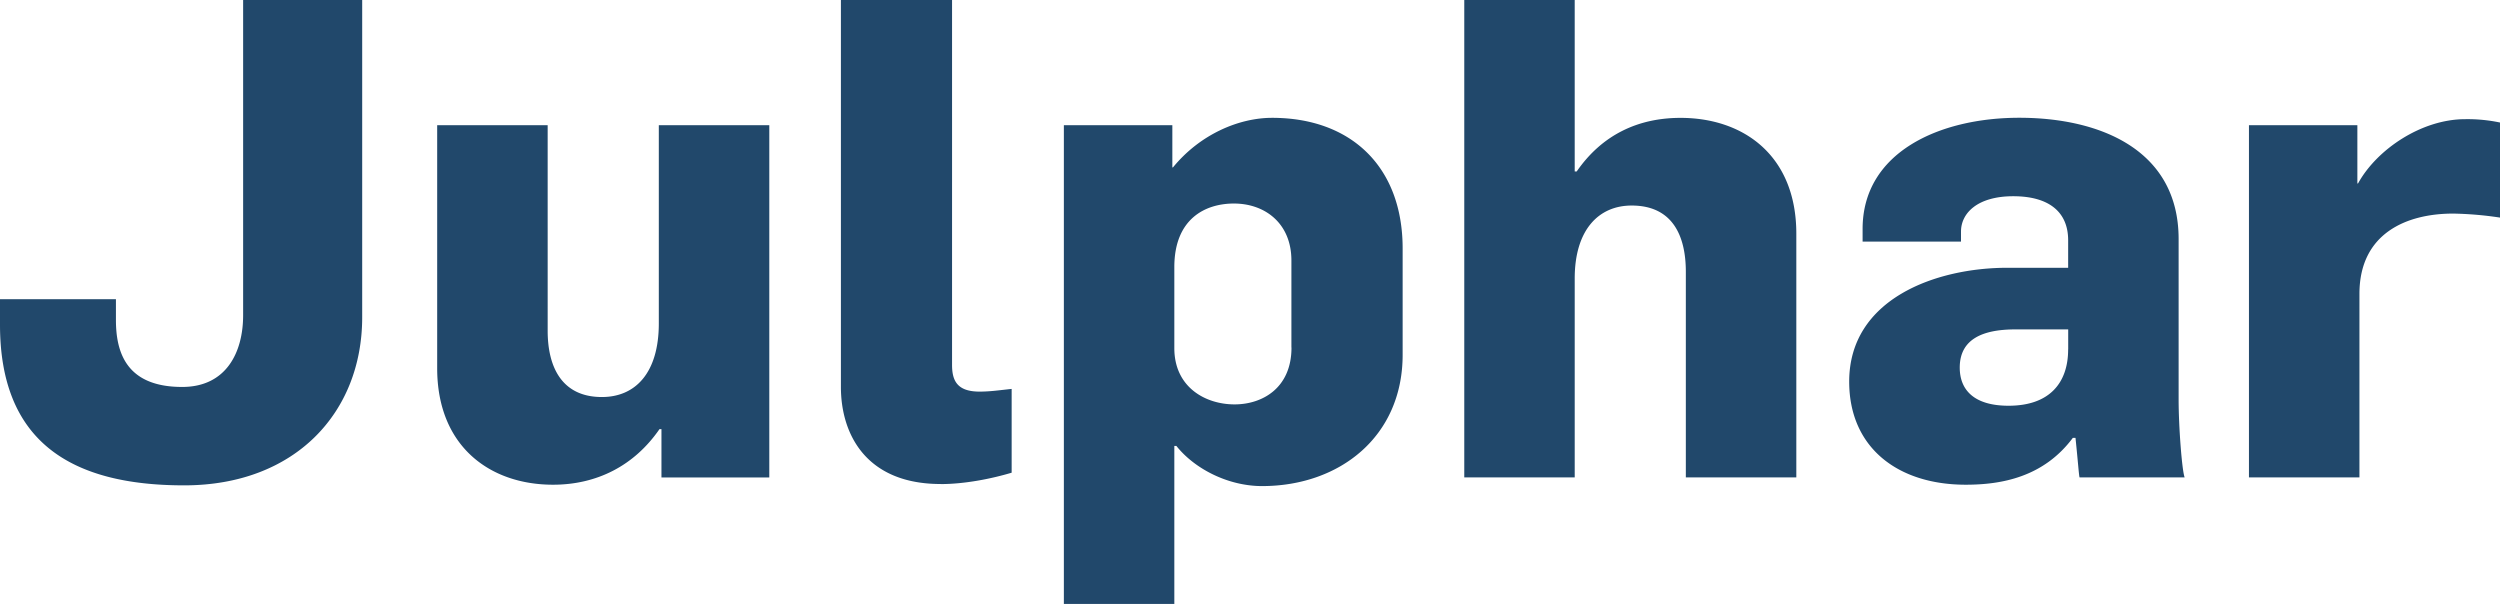 <svg xmlns="http://www.w3.org/2000/svg" viewBox="0 0 1133.86 273.9"><title>Julpaher</title><g id="Livello_2" data-name="Livello 2"><g id="Layer_1" data-name="Layer 1"><path d="M1133.86,98.69V55.57a71.59,71.59,0,0,0-15.79-1.52c-19.74,0-40.09,13.67-48.6,29.16h-.3V56.78H1020V216.51h50.11V133.3c0-27.62,21.54-36.43,42.52-36.43a158.62,158.62,0,0,1,21.25,1.82ZM943.16,216.51h47.67c-1.21-3-2.73-23.08-2.73-35.22V108.41c0-40.39-35.52-55-72.27-55-36.45,0-71.06,15.8-71.06,50.41v5.77H889.4v-4.55C889.4,96.57,897,89,913.08,89S938,96,938,109v12.45H910.36c-32.19,0-71.67,14-71.67,51.63,0,30.06,22.17,46.76,52.84,46.76,16.09,0,35.23-3.34,48.59-21.25h1.21c1.22,11.83,1.52,16.69,1.83,17.91Zm-5.17-58c0,15.18-8.5,25.51-27,25.51-15.49,0-22.16-7-22.16-17.31,0-13.05,10.62-17.31,25.19-17.31h24v9.11Zm-173.39,58h50.11V106c0-35.53-24-52.54-52.52-52.54-19.14,0-35.54,7.6-47.08,24.3h-.91V0H664.11V216.51H714.2V126.32c0-22.17,10.93-33.1,25.82-33.1,18.52,0,24.58,13.66,24.58,30.07v93.22ZM636.16,160.94V112.66c0-37-23.38-59.22-59.21-59.22-15.19,0-32.8,7.6-44.94,22.47h-.3V56.78h-49.2V273.9h50.1V202.24h.92c8.2,10.33,23.38,18.22,38.87,18.22,35.21,0,63.76-22.48,63.76-59.52Zm-50.41-3.33c0,18.51-13.35,25.8-25.81,25.8-13.36,0-27.33-7.89-27.33-25.5V121.16c0-22.16,14.28-28.85,27-28.85,14.26,0,26.1,9.11,26.1,25.81v39.49ZM426.64,219.55c10.93,0,23.08-2.43,32.19-5.16v-38c-5.77.61-9.71,1.22-14.58,1.22-10.32,0-12.45-5.16-12.45-12.14V0H381.39V175.52c0,21.56,11.55,44,45.25,44Zm-126.63-3h48.9V56.78H298.8v89.89c0,22.47-10.63,33.4-25.81,33.4-18.22,0-24.6-13.66-24.6-30.06V56.78H198.28V167c0,35.53,24,52.84,52.54,52.84,19.74,0,36.74-8.5,48.28-25.2H300v21.86ZM164.27,143.94V0h-54V143c0,16.71-7.59,32.5-27.64,32.5-25.2,0-30.05-15.49-30.05-30.37v-9.42H0v11.54c0,52.85,31.89,72.88,83.51,72.88,50.41,0,80.76-33.1,80.76-76.21Z" style="fill:#21486b"/></g></g></svg>